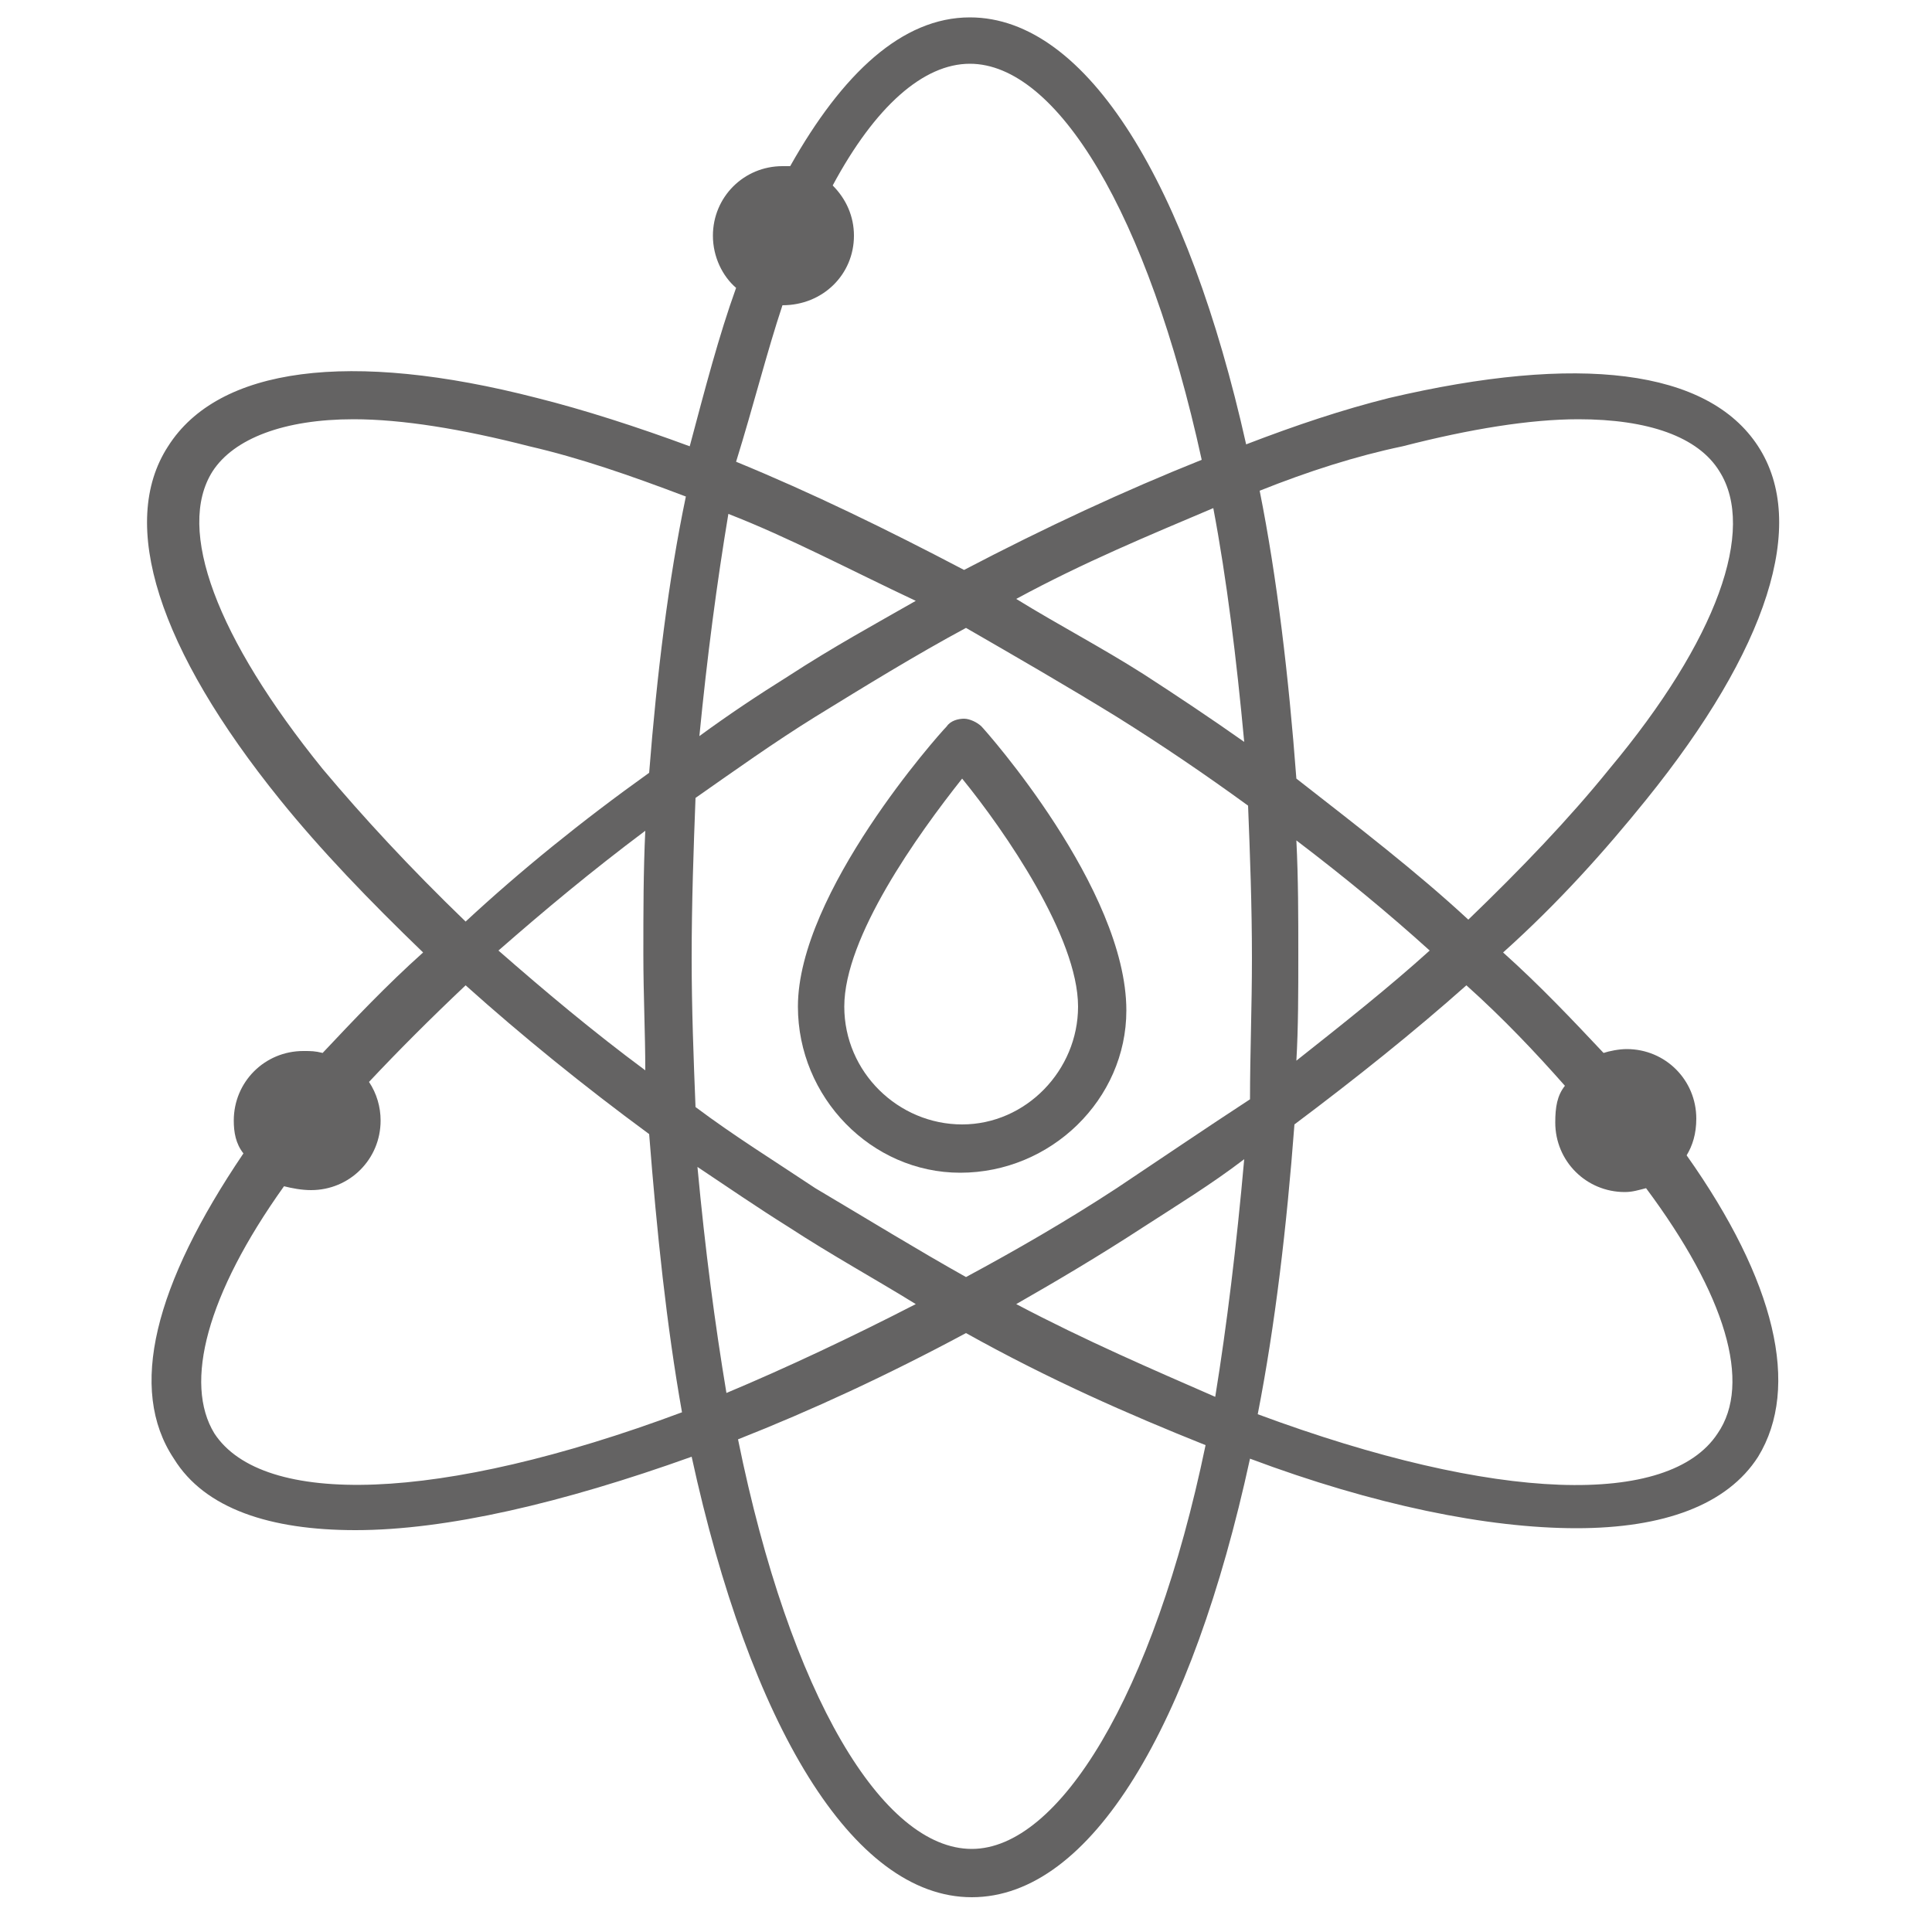 <?xml version="1.0" encoding="utf-8"?>
<!-- Generator: Adobe Illustrator 25.2.3, SVG Export Plug-In . SVG Version: 6.00 Build 0)  -->
<svg version="1.1" id="Layer_1" xmlns="http://www.w3.org/2000/svg" xmlns:xlink="http://www.w3.org/1999/xlink" x="0px" y="0px"
	 viewBox="0 0 100 100" style="enable-background:new 0 0 100 100;" xml:space="preserve">
<style type="text/css">
	.st0{fill:#646363;}
</style>
<path class="st0" d="M87.8,57.9c0-2-1.6-3.6-3.6-3.6c-0.4,0-0.9,0.1-1.2,0.2c-1.6-1.7-3.3-3.5-5.2-5.2c2.9-2.6,5.3-5.3,7.4-7.9
	c6.3-7.8,8.4-14.3,5.8-18.3c-2.6-4-9.3-4.8-19.1-2.5c-2.4,0.6-4.8,1.4-7.4,2.4c-3-13.4-8.2-22.1-14.3-22.1c-3.5,0-6.6,2.9-9.3,7.7
	c-0.1,0-0.2,0-0.4,0c-2,0-3.6,1.6-3.6,3.6c0,1.1,0.5,2.1,1.2,2.7c-0.9,2.5-1.6,5.2-2.4,8.2c-2.7-1-5.5-1.9-7.9-2.5
	c-9.7-2.5-16.5-1.6-19.1,2.5c-2.6,4-0.5,10.5,5.8,18.3c2.1,2.6,4.6,5.2,7.4,7.9c-1.9,1.7-3.6,3.5-5.2,5.2c-0.4-0.1-0.6-0.1-1-0.1
	c-2,0-3.6,1.6-3.6,3.6c0,0.6,0.1,1.2,0.5,1.7C8,66.5,6.6,71.9,9,75.5c1.6,2.6,5,3.7,9.4,3.7c4.7,0,10.7-1.4,17.4-3.8
	c3,13.8,8.3,22.8,14.5,22.8s11.4-8.9,14.4-22.7c6.4,2.4,12.3,3.6,16.9,3.6c4.5,0,7.8-1.2,9.4-3.7c2.2-3.6,0.9-9.1-3.7-15.6
	C87.6,59.3,87.8,58.7,87.8,57.9z M72.6,23.1c3.5-0.9,6.6-1.4,9.1-1.4c3.6,0,6.2,0.9,7.3,2.7c1.9,3-0.1,8.7-5.7,15.4
	c-2.1,2.6-4.6,5.2-7.3,7.8c-2.7-2.5-5.7-4.8-8.9-7.3c-0.4-5.3-1-10.4-1.9-14.9C67.7,24.4,70.2,23.6,72.6,23.1z M57.8,61.5
	c-2.6,1.7-5.2,3.2-7.8,4.6c-2.5-1.4-5.1-3-7.8-4.6c-2.1-1.4-4.2-2.7-6.2-4.2c-0.1-2.5-0.2-5.1-0.2-7.7c0-2.9,0.1-5.7,0.2-8.3
	c2-1.4,4.1-2.9,6.2-4.2c2.6-1.6,5.2-3.2,7.8-4.6c2.6,1.5,5.2,3,7.8,4.6c2.4,1.5,4.6,3,6.8,4.6c0.1,2.5,0.2,5.2,0.2,7.9
	c0,2.5-0.1,5-0.1,7.3C62.4,58.4,60.2,59.9,57.8,61.5z M64.4,60c-0.4,4.5-0.9,8.6-1.5,12.3c-3.2-1.4-6.7-2.9-10.3-4.8
	c2.1-1.2,4.3-2.5,6.6-4C60.9,62.4,62.7,61.3,64.4,60z M47.4,67.5c-3.3,1.7-6.7,3.3-9.8,4.6c-0.6-3.6-1.1-7.4-1.5-11.7
	c1.5,1,3.1,2.1,4.7,3.1C43.1,65,45.3,66.2,47.4,67.5z M33.4,55.4c-2.7-2-5.2-4.1-7.6-6.2c2.4-2.1,4.8-4.1,7.6-6.2
	c-0.1,2.1-0.1,4.2-0.1,6.4C33.3,51.5,33.4,53.5,33.4,55.4z M40.8,35c-1.6,1-3.1,2-4.6,3.1c0.4-4.1,0.9-7.9,1.5-11.5
	c3.1,1.2,6.3,2.9,9.7,4.5C45.3,32.3,43.1,33.5,40.8,35z M52.6,31c3.5-1.9,6.9-3.3,10.2-4.7c0.7,3.7,1.2,7.8,1.6,12.1
	c-1.7-1.2-3.5-2.4-5.2-3.5C57,33.5,54.7,32.3,52.6,31z M67.1,43.5c2.5,1.9,4.8,3.8,6.9,5.7c-2.1,1.9-4.5,3.8-6.9,5.7
	c0.1-1.7,0.1-3.6,0.1-5.5C67.2,47.5,67.2,45.5,67.1,43.5z M40.5,15.8C40.6,15.8,40.6,15.8,40.5,15.8c2.1,0,3.7-1.6,3.7-3.6
	c0-1-0.4-1.9-1.1-2.6c2.2-4.1,4.7-6.3,7.1-6.3c4.5,0,9.2,7.7,12,20.5c-4,1.6-8.1,3.5-12.3,5.7c-4-2.1-7.9-4-11.8-5.6
	C39,21,39.7,18.2,40.5,15.8z M16.7,39.8C11.2,33,9.1,27.4,11,24.4c1.1-1.7,3.7-2.7,7.3-2.7c2.5,0,5.6,0.5,9.1,1.4
	c2.6,0.6,5.2,1.5,8.1,2.6c-0.9,4.3-1.5,9.2-1.9,14.3c-3.5,2.5-6.7,5.1-9.5,7.7C21.2,44.9,18.8,42.3,16.7,39.8z M11.1,74.2
	c-1.6-2.6-0.4-7.2,3.6-12.8c0.4,0.1,0.9,0.2,1.4,0.2c2,0,3.6-1.6,3.6-3.6c0-0.7-0.2-1.4-0.6-2c1.5-1.6,3.2-3.3,5-5
	c2.9,2.6,6.1,5.2,9.5,7.7c0.4,5.1,0.9,9.9,1.7,14.4C22.7,77.8,13.6,78,11.1,74.2z M50.3,95.7c-4.6,0-9.4-7.9-12.1-21.2
	C42,73,45.9,71.2,50,69c4.3,2.4,8.4,4.2,12.4,5.8C59.7,87.8,54.8,95.7,50.3,95.7z M88.9,74.2c-2.5,3.8-11.4,3.6-23.8-1
	c0.9-4.6,1.5-9.7,1.9-15c3.2-2.4,6.2-4.8,8.9-7.2c1.9,1.7,3.6,3.5,5.1,5.2c-0.4,0.5-0.5,1.1-0.5,1.9c0,2,1.6,3.6,3.6,3.6
	c0.4,0,0.7-0.1,1.1-0.2C89.3,67,90.7,71.6,88.9,74.2z"/>
<path class="st0" d="M50.8,37.6c-0.2-0.2-0.6-0.4-0.9-0.4s-0.7,0.1-0.9,0.4c-0.4,0.4-7.7,8.6-7.7,14.5c0,4.7,3.8,8.6,8.4,8.6l0,0
	c4.7,0,8.6-3.8,8.6-8.4C58.3,46,51,37.8,50.8,37.6z M49.8,58.2L49.8,58.2c-3.3,0-6.1-2.7-6.1-6.1c0-3.6,3.8-8.9,6.1-11.8
	c2.2,2.7,6,8.2,6,11.8C55.8,55.4,53.1,58.2,49.8,58.2z"/>
</svg>
